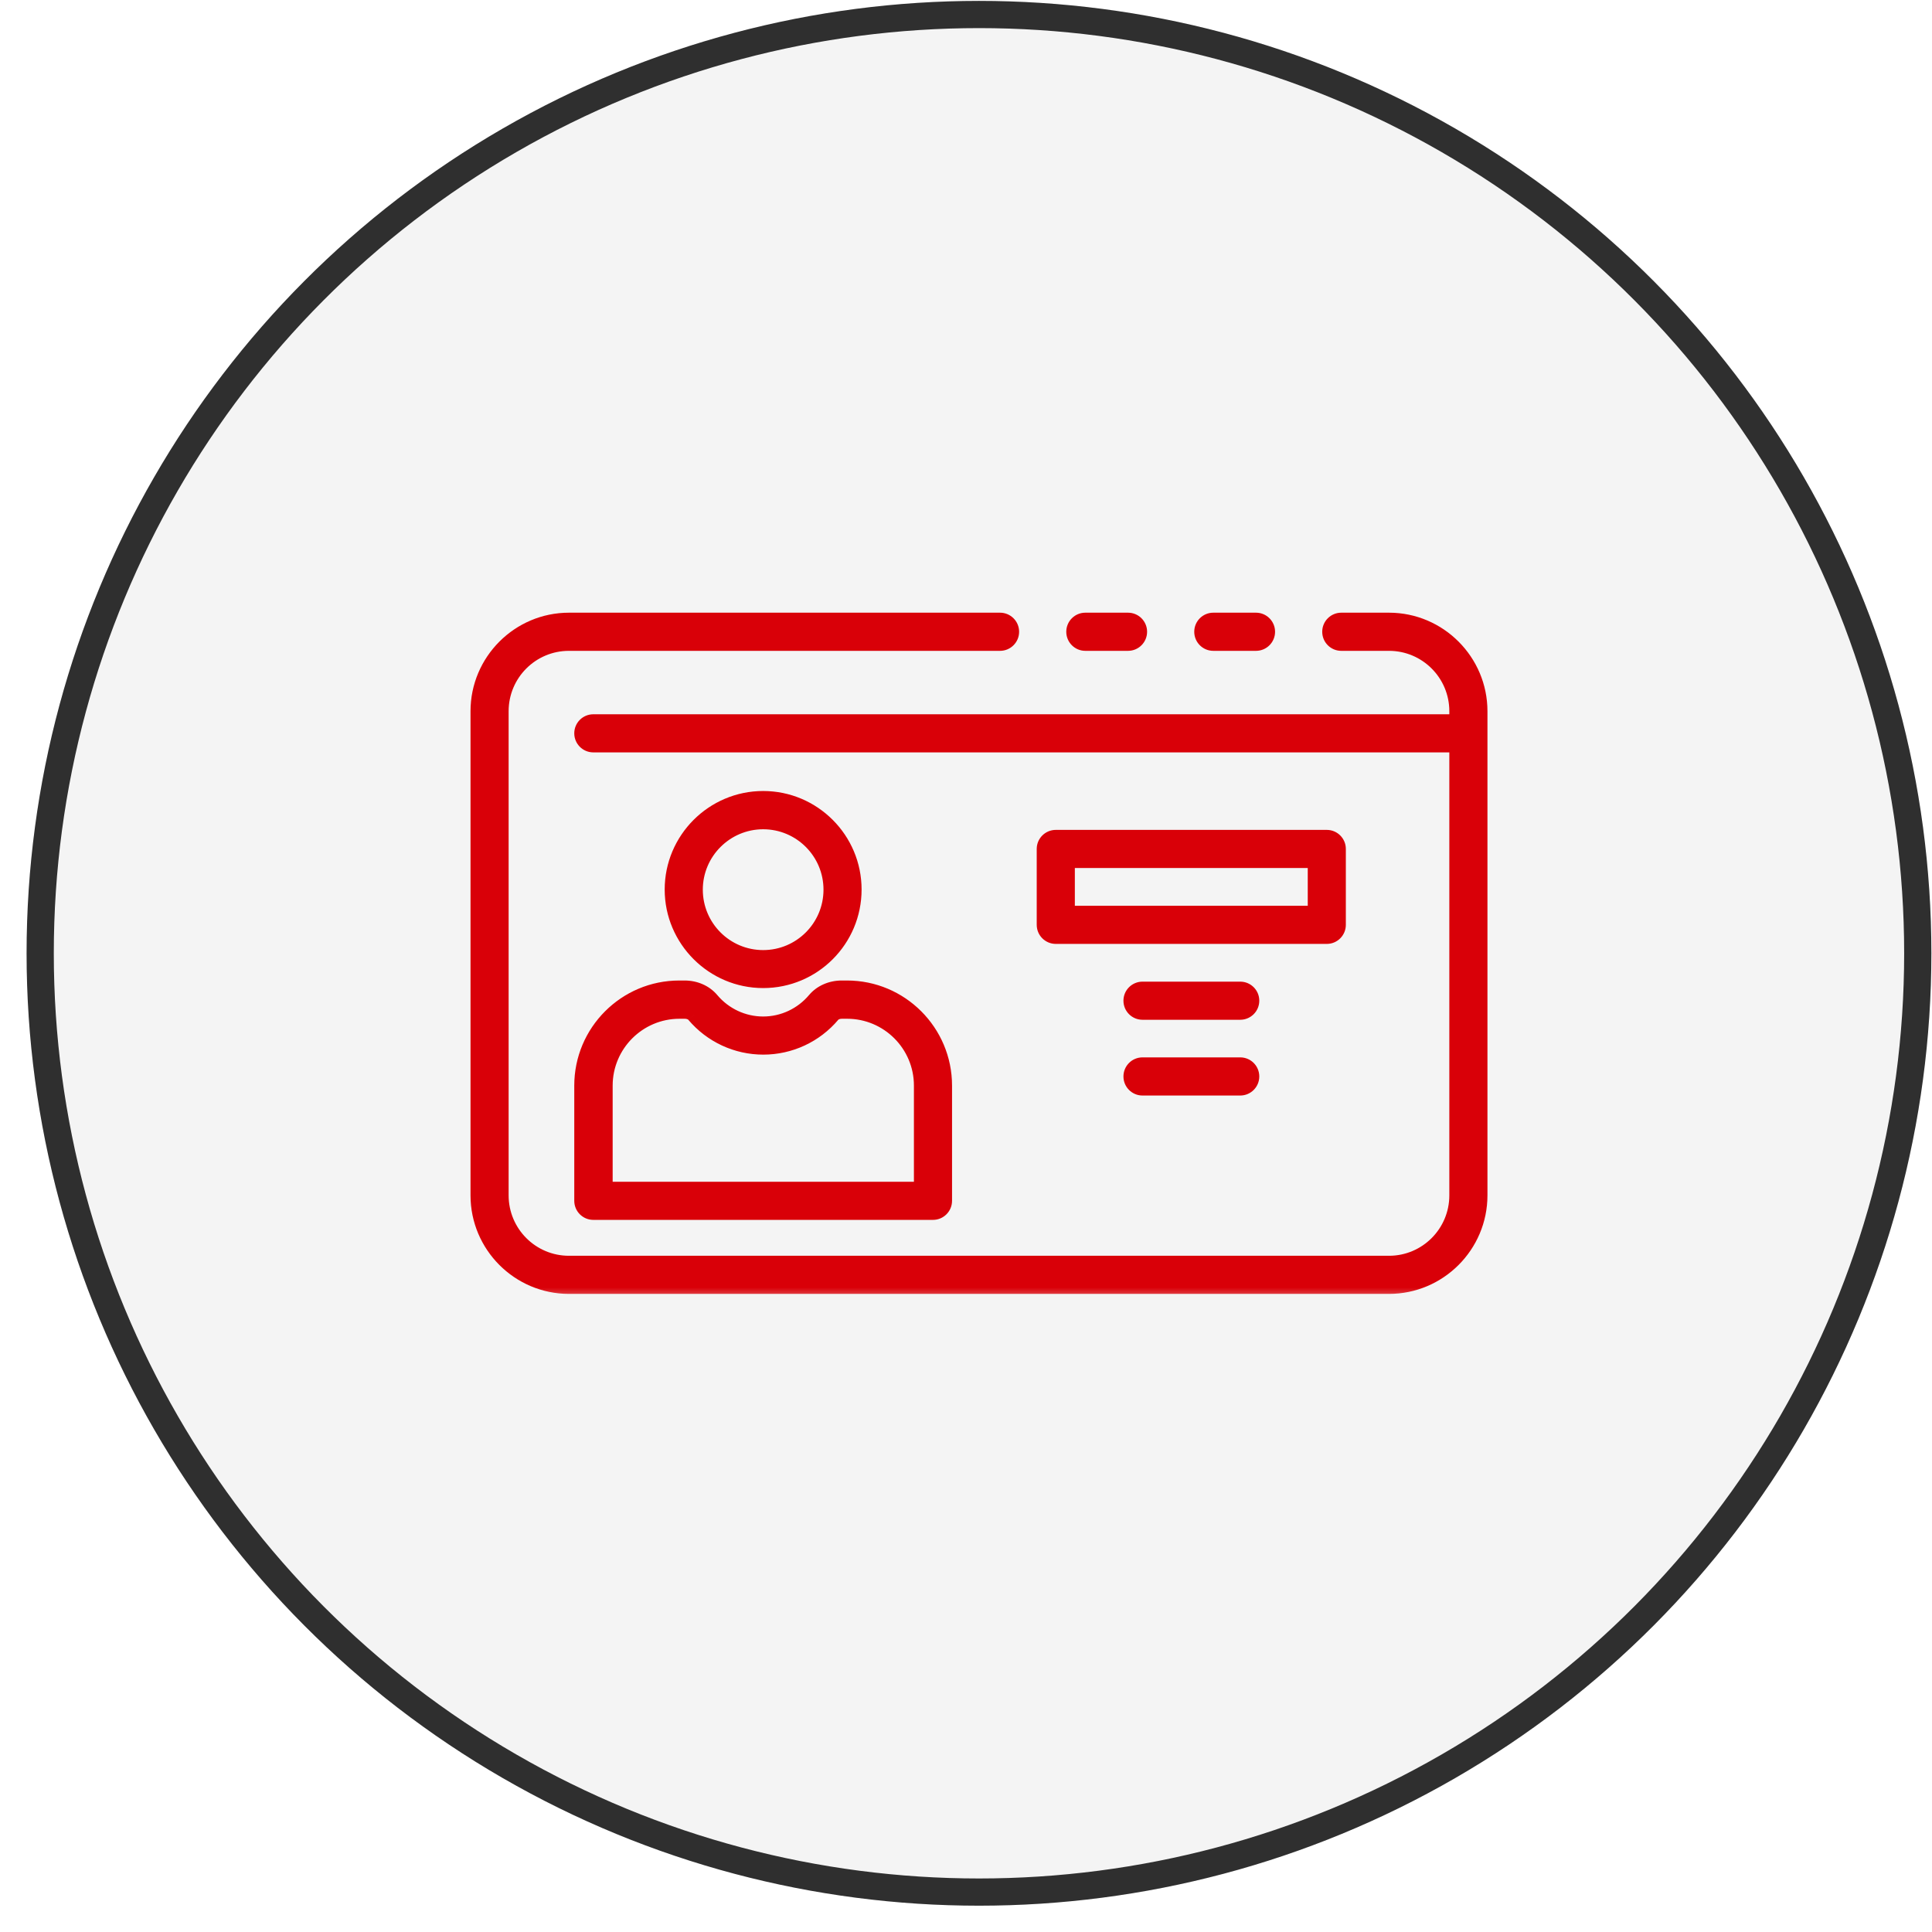 <svg width="71" height="71" viewBox="0 0 71 71" fill="none" xmlns="http://www.w3.org/2000/svg">
<g filter="url(#filter0_b_5313_167379)">
<g filter="url(#filter1_b_5313_167379)">
<circle cx="35.977" cy="35.033" r="35" fill="#919090" fill-opacity="0.1"/>
<circle cx="35.977" cy="35.033" r="34.5" stroke="#2F2F2F"/>
</g>
<mask id="path-3-outside-1_5313_167379" maskUnits="userSpaceOnUse" x="16.591" y="21.816" width="39" height="26" fill="black">
<rect fill="white" x="16.591" y="21.816" width="39" height="26"/>
<path d="M28.046 36.011C26.218 36.011 24.727 34.519 24.727 32.69C24.727 30.861 26.218 29.369 28.046 29.369C29.873 29.369 31.363 30.855 31.363 32.69C31.363 34.524 29.878 36.011 28.046 36.011ZM28.046 30.175C26.66 30.175 25.528 31.303 25.528 32.695C25.528 34.087 26.655 35.215 28.046 35.215C29.436 35.215 30.563 34.087 30.563 32.695C30.563 31.303 29.436 30.175 28.046 30.175Z"/>
<path d="M34.287 44.53H21.805C21.583 44.53 21.404 44.351 21.404 44.129V39.896C21.404 37.93 23 36.333 24.965 36.333H25.159C25.549 36.333 25.902 36.491 26.128 36.76C26.608 37.329 27.308 37.656 28.046 37.656C28.783 37.656 29.483 37.329 29.963 36.76C30.189 36.491 30.547 36.333 30.932 36.333H31.127C33.091 36.333 34.687 37.93 34.687 39.896V44.129C34.687 44.351 34.508 44.53 34.287 44.53ZM22.205 43.729H33.886V39.896C33.886 38.373 32.649 37.139 31.132 37.139H30.937C30.79 37.139 30.652 37.192 30.579 37.282C29.947 38.03 29.025 38.457 28.051 38.457C27.076 38.457 26.155 38.03 25.523 37.282C25.449 37.192 25.312 37.139 25.165 37.139H24.97C23.448 37.139 22.215 38.378 22.215 39.896V43.729H22.205Z"/>
<path d="M48.759 34.388H38.8C38.578 34.388 38.399 34.209 38.399 33.987V31.198C38.399 30.977 38.578 30.798 38.8 30.798H48.759C48.98 30.798 49.159 30.977 49.159 31.198V33.987C49.159 34.209 48.98 34.388 48.759 34.388ZM39.2 33.587H48.359V31.599H39.2V33.587Z"/>
<path d="M45.578 37.176H41.986C41.765 37.176 41.586 36.997 41.586 36.775C41.586 36.554 41.765 36.375 41.986 36.375H45.578C45.799 36.375 45.978 36.554 45.978 36.775C45.978 36.997 45.799 37.176 45.578 37.176Z"/>
<path d="M45.578 39.959H41.986C41.765 39.959 41.586 39.78 41.586 39.559C41.586 39.337 41.765 39.158 41.986 39.158H45.578C45.799 39.158 45.978 39.337 45.978 39.559C45.978 39.78 45.799 39.959 45.578 39.959Z"/>
<path d="M50.092 23.617H49.291C49.07 23.617 48.891 23.438 48.891 23.217C48.891 22.995 49.07 22.816 49.291 22.816H50.092C50.313 22.816 50.492 22.995 50.492 23.217C50.492 23.438 50.313 23.617 50.092 23.617Z"/>
<path d="M46.157 23.617H44.588C44.367 23.617 44.188 23.438 44.188 23.217C44.188 22.995 44.367 22.816 44.588 22.816H46.157C46.379 22.816 46.558 22.995 46.558 23.217C46.558 23.438 46.379 23.617 46.157 23.617ZM41.454 23.617H39.885C39.664 23.617 39.485 23.438 39.485 23.217C39.485 22.995 39.664 22.816 39.885 22.816H41.454C41.675 22.816 41.855 22.995 41.855 23.217C41.855 23.438 41.675 23.617 41.454 23.617Z"/>
<path d="M36.751 23.617H35.951C35.73 23.617 35.55 23.438 35.55 23.217C35.55 22.995 35.73 22.816 35.951 22.816H36.751C36.972 22.816 37.151 22.995 37.151 23.217C37.151 23.438 36.972 23.617 36.751 23.617Z"/>
<path d="M51.045 47.25H20.909C19.081 47.25 17.591 45.758 17.591 43.929V26.137C17.591 24.308 19.081 22.816 20.909 22.816H35.951C36.172 22.816 36.351 22.995 36.351 23.217C36.351 23.438 36.172 23.617 35.951 23.617H20.909C19.519 23.617 18.392 24.746 18.392 26.137V43.929C18.392 45.321 19.519 46.449 20.909 46.449H51.045C52.435 46.449 53.562 45.321 53.562 43.929V26.137C53.562 24.746 52.435 23.617 51.045 23.617H50.092C49.87 23.617 49.691 23.438 49.691 23.217C49.691 22.995 49.87 22.816 50.092 22.816H51.045C52.872 22.816 54.363 24.308 54.363 26.137V43.929C54.363 45.758 52.872 47.25 51.045 47.25Z"/>
<path d="M53.963 27.35H21.805C21.583 27.35 21.404 27.171 21.404 26.949C21.404 26.728 21.583 26.549 21.805 26.549H53.963C54.184 26.549 54.363 26.728 54.363 26.949C54.363 27.171 54.184 27.35 53.963 27.35Z"/>
</mask>
<path d="M28.046 36.011C26.218 36.011 24.727 34.519 24.727 32.69C24.727 30.861 26.218 29.369 28.046 29.369C29.873 29.369 31.363 30.855 31.363 32.69C31.363 34.524 29.878 36.011 28.046 36.011ZM28.046 30.175C26.66 30.175 25.528 31.303 25.528 32.695C25.528 34.087 26.655 35.215 28.046 35.215C29.436 35.215 30.563 34.087 30.563 32.695C30.563 31.303 29.436 30.175 28.046 30.175Z" fill="#D90008"/>
<path d="M34.287 44.53H21.805C21.583 44.53 21.404 44.351 21.404 44.129V39.896C21.404 37.93 23 36.333 24.965 36.333H25.159C25.549 36.333 25.902 36.491 26.128 36.76C26.608 37.329 27.308 37.656 28.046 37.656C28.783 37.656 29.483 37.329 29.963 36.76C30.189 36.491 30.547 36.333 30.932 36.333H31.127C33.091 36.333 34.687 37.93 34.687 39.896V44.129C34.687 44.351 34.508 44.53 34.287 44.53ZM22.205 43.729H33.886V39.896C33.886 38.373 32.649 37.139 31.132 37.139H30.937C30.79 37.139 30.652 37.192 30.579 37.282C29.947 38.03 29.025 38.457 28.051 38.457C27.076 38.457 26.155 38.03 25.523 37.282C25.449 37.192 25.312 37.139 25.165 37.139H24.97C23.448 37.139 22.215 38.378 22.215 39.896V43.729H22.205Z" fill="#D90008"/>
<path d="M48.759 34.388H38.8C38.578 34.388 38.399 34.209 38.399 33.987V31.198C38.399 30.977 38.578 30.798 38.8 30.798H48.759C48.98 30.798 49.159 30.977 49.159 31.198V33.987C49.159 34.209 48.98 34.388 48.759 34.388ZM39.2 33.587H48.359V31.599H39.2V33.587Z" fill="#D90008"/>
<path d="M45.578 37.176H41.986C41.765 37.176 41.586 36.997 41.586 36.775C41.586 36.554 41.765 36.375 41.986 36.375H45.578C45.799 36.375 45.978 36.554 45.978 36.775C45.978 36.997 45.799 37.176 45.578 37.176Z" fill="#D90008"/>
<path d="M45.578 39.959H41.986C41.765 39.959 41.586 39.78 41.586 39.559C41.586 39.337 41.765 39.158 41.986 39.158H45.578C45.799 39.158 45.978 39.337 45.978 39.559C45.978 39.78 45.799 39.959 45.578 39.959Z" fill="#D90008"/>
<path d="M50.092 23.617H49.291C49.07 23.617 48.891 23.438 48.891 23.217C48.891 22.995 49.07 22.816 49.291 22.816H50.092C50.313 22.816 50.492 22.995 50.492 23.217C50.492 23.438 50.313 23.617 50.092 23.617Z" fill="#D90008"/>
<path d="M46.157 23.617H44.588C44.367 23.617 44.188 23.438 44.188 23.217C44.188 22.995 44.367 22.816 44.588 22.816H46.157C46.379 22.816 46.558 22.995 46.558 23.217C46.558 23.438 46.379 23.617 46.157 23.617ZM41.454 23.617H39.885C39.664 23.617 39.485 23.438 39.485 23.217C39.485 22.995 39.664 22.816 39.885 22.816H41.454C41.675 22.816 41.855 22.995 41.855 23.217C41.855 23.438 41.675 23.617 41.454 23.617Z" fill="#D90008"/>
<path d="M36.751 23.617H35.951C35.73 23.617 35.55 23.438 35.55 23.217C35.55 22.995 35.73 22.816 35.951 22.816H36.751C36.972 22.816 37.151 22.995 37.151 23.217C37.151 23.438 36.972 23.617 36.751 23.617Z" fill="#D90008"/>
<path d="M51.045 47.25H20.909C19.081 47.25 17.591 45.758 17.591 43.929V26.137C17.591 24.308 19.081 22.816 20.909 22.816H35.951C36.172 22.816 36.351 22.995 36.351 23.217C36.351 23.438 36.172 23.617 35.951 23.617H20.909C19.519 23.617 18.392 24.746 18.392 26.137V43.929C18.392 45.321 19.519 46.449 20.909 46.449H51.045C52.435 46.449 53.562 45.321 53.562 43.929V26.137C53.562 24.746 52.435 23.617 51.045 23.617H50.092C49.87 23.617 49.691 23.438 49.691 23.217C49.691 22.995 49.87 22.816 50.092 22.816H51.045C52.872 22.816 54.363 24.308 54.363 26.137V43.929C54.363 45.758 52.872 47.25 51.045 47.25Z" fill="#D90008"/>
<path d="M53.963 27.35H21.805C21.583 27.35 21.404 27.171 21.404 26.949C21.404 26.728 21.583 26.549 21.805 26.549H53.963C54.184 26.549 54.363 26.728 54.363 26.949C54.363 27.171 54.184 27.35 53.963 27.35Z" fill="#D90008"/>
<path d="M26.128 36.76L26.358 36.566L26.358 36.566L26.128 36.76ZM29.963 36.76L29.733 36.566L29.733 36.566L29.963 36.76ZM33.886 43.729V44.029H34.186V43.729H33.886ZM30.579 37.282L30.808 37.475L30.811 37.472L30.579 37.282ZM25.523 37.282L25.291 37.472L25.294 37.475L25.523 37.282ZM22.215 43.729V44.029H22.515V43.729H22.215ZM39.2 33.587H38.9V33.886H39.2V33.587ZM48.359 33.587V33.886H48.659V33.587H48.359ZM48.359 31.599H48.659V31.299H48.359V31.599ZM39.2 31.599V31.299H38.9V31.599H39.2ZM28.046 35.711C26.384 35.711 25.027 34.354 25.027 32.69H24.427C24.427 34.684 26.052 36.311 28.046 36.311V35.711ZM25.027 32.69C25.027 31.026 26.384 29.669 28.046 29.669V29.069C26.052 29.069 24.427 30.695 24.427 32.69H25.027ZM28.046 29.669C29.707 29.669 31.064 31.021 31.064 32.69H31.663C31.663 30.69 30.039 29.069 28.046 29.069V29.669ZM31.064 32.69C31.064 34.359 29.712 35.711 28.046 35.711V36.311C30.044 36.311 31.663 34.69 31.663 32.69H31.064ZM28.046 29.875C26.495 29.875 25.228 31.138 25.228 32.695H25.828C25.828 31.469 26.826 30.475 28.046 30.475V29.875ZM25.228 32.695C25.228 34.252 26.489 35.515 28.046 35.515V34.915C26.821 34.915 25.828 33.921 25.828 32.695H25.228ZM28.046 35.515C29.602 35.515 30.863 34.252 30.863 32.695H30.263C30.263 33.921 29.27 34.915 28.046 34.915V35.515ZM30.863 32.695C30.863 31.138 29.602 29.875 28.046 29.875V30.475C29.27 30.475 30.263 31.469 30.263 32.695H30.863ZM34.287 44.23H21.805V44.83H34.287V44.23ZM21.805 44.23C21.749 44.23 21.704 44.185 21.704 44.129H21.104C21.104 44.516 21.417 44.83 21.805 44.83V44.23ZM21.704 44.129V39.896H21.104V44.129H21.704ZM21.704 39.896C21.704 38.095 23.166 36.633 24.965 36.633V36.033C22.834 36.033 21.104 37.764 21.104 39.896H21.704ZM24.965 36.633H25.159V36.033H24.965V36.633ZM25.159 36.633C25.469 36.633 25.735 36.758 25.899 36.953L26.358 36.566C26.069 36.224 25.629 36.033 25.159 36.033V36.633ZM25.899 36.953C26.435 37.589 27.219 37.956 28.046 37.956V37.356C27.397 37.356 26.781 37.069 26.358 36.566L25.899 36.953ZM28.046 37.956C28.872 37.956 29.656 37.589 30.192 36.953L29.733 36.566C29.31 37.069 28.694 37.356 28.046 37.356V37.956ZM30.192 36.953C30.356 36.758 30.627 36.633 30.932 36.633V36.033C30.468 36.033 30.022 36.223 29.733 36.566L30.192 36.953ZM30.932 36.633H31.127V36.033H30.932V36.633ZM31.127 36.633C32.925 36.633 34.387 38.095 34.387 39.896H34.987C34.987 37.764 33.257 36.033 31.127 36.033V36.633ZM34.387 39.896V44.129H34.987V39.896H34.387ZM34.387 44.129C34.387 44.185 34.342 44.23 34.287 44.23V44.83C34.674 44.83 34.987 44.516 34.987 44.129H34.387ZM22.205 44.029H33.886V43.429H22.205V44.029ZM34.186 43.729V39.896H33.586V43.729H34.186ZM34.186 39.896C34.186 38.207 32.814 36.839 31.132 36.839V37.439C32.483 37.439 33.586 38.538 33.586 39.896H34.186ZM31.132 36.839H30.937V37.439H31.132V36.839ZM30.937 36.839C30.731 36.839 30.495 36.911 30.347 37.091L30.811 37.472C30.808 37.475 30.815 37.466 30.84 37.456C30.864 37.446 30.898 37.439 30.937 37.439V36.839ZM30.35 37.088C29.775 37.769 28.937 38.157 28.051 38.157V38.757C29.113 38.757 30.119 38.291 30.808 37.475L30.35 37.088ZM28.051 38.157C27.165 38.157 26.327 37.769 25.752 37.088L25.294 37.475C25.983 38.291 26.988 38.757 28.051 38.757V38.157ZM25.755 37.091C25.607 36.911 25.371 36.839 25.165 36.839V37.439C25.204 37.439 25.237 37.446 25.261 37.456C25.287 37.466 25.293 37.475 25.291 37.472L25.755 37.091ZM25.165 36.839H24.97V37.439H25.165V36.839ZM24.97 36.839C23.281 36.839 21.915 38.213 21.915 39.896H22.515C22.515 38.543 23.614 37.439 24.97 37.439V36.839ZM21.915 39.896V43.729H22.515V39.896H21.915ZM22.215 43.429H22.205V44.029H22.215V43.429ZM48.759 34.088H38.8V34.688H48.759V34.088ZM38.8 34.088C38.744 34.088 38.699 34.043 38.699 33.987H38.099C38.099 34.374 38.413 34.688 38.8 34.688V34.088ZM38.699 33.987V31.198H38.099V33.987H38.699ZM38.699 31.198C38.699 31.142 38.744 31.098 38.8 31.098V30.498C38.413 30.498 38.099 30.812 38.099 31.198H38.699ZM38.8 31.098H48.759V30.498H38.8V31.098ZM48.759 31.098C48.814 31.098 48.859 31.142 48.859 31.198H49.459C49.459 30.812 49.146 30.498 48.759 30.498V31.098ZM48.859 31.198V33.987H49.459V31.198H48.859ZM48.859 33.987C48.859 34.043 48.814 34.088 48.759 34.088V34.688C49.146 34.688 49.459 34.374 49.459 33.987H48.859ZM39.2 33.886H48.359V33.286H39.2V33.886ZM48.659 33.587V31.599H48.059V33.587H48.659ZM48.359 31.299H39.2V31.899H48.359V31.299ZM38.9 31.599V33.587H39.5V31.599H38.9ZM45.578 36.876H41.986V37.476H45.578V36.876ZM41.986 36.876C41.931 36.876 41.886 36.831 41.886 36.775H41.286C41.286 37.162 41.599 37.476 41.986 37.476V36.876ZM41.886 36.775C41.886 36.719 41.931 36.675 41.986 36.675V36.075C41.599 36.075 41.286 36.389 41.286 36.775H41.886ZM41.986 36.675H45.578V36.075H41.986V36.675ZM45.578 36.675C45.633 36.675 45.678 36.719 45.678 36.775H46.278C46.278 36.389 45.965 36.075 45.578 36.075V36.675ZM45.678 36.775C45.678 36.831 45.633 36.876 45.578 36.876V37.476C45.965 37.476 46.278 37.162 46.278 36.775H45.678ZM45.578 39.66H41.986V40.26H45.578V39.66ZM41.986 39.66C41.931 39.66 41.886 39.615 41.886 39.559H41.286C41.286 39.946 41.599 40.26 41.986 40.26V39.66ZM41.886 39.559C41.886 39.503 41.931 39.458 41.986 39.458V38.858C41.599 38.858 41.286 39.172 41.286 39.559H41.886ZM41.986 39.458H45.578V38.858H41.986V39.458ZM45.578 39.458C45.633 39.458 45.678 39.503 45.678 39.559H46.278C46.278 39.172 45.965 38.858 45.578 38.858V39.458ZM45.678 39.559C45.678 39.615 45.633 39.66 45.578 39.66V40.26C45.965 40.26 46.278 39.946 46.278 39.559H45.678ZM50.092 23.317H49.291V23.918H50.092V23.317ZM49.291 23.317C49.236 23.317 49.191 23.273 49.191 23.217H48.591C48.591 23.604 48.904 23.918 49.291 23.918V23.317ZM49.191 23.217C49.191 23.161 49.236 23.116 49.291 23.116V22.516C48.904 22.516 48.591 22.83 48.591 23.217H49.191ZM49.291 23.116H50.092V22.516H49.291V23.116ZM50.092 23.116C50.147 23.116 50.192 23.161 50.192 23.217H50.792C50.792 22.83 50.479 22.516 50.092 22.516V23.116ZM50.192 23.217C50.192 23.273 50.147 23.317 50.092 23.317V23.918C50.479 23.918 50.792 23.604 50.792 23.217H50.192ZM46.157 23.317H44.588V23.918H46.157V23.317ZM44.588 23.317C44.533 23.317 44.488 23.273 44.488 23.217H43.888C43.888 23.604 44.201 23.918 44.588 23.918V23.317ZM44.488 23.217C44.488 23.161 44.533 23.116 44.588 23.116V22.516C44.201 22.516 43.888 22.83 43.888 23.217H44.488ZM44.588 23.116H46.157V22.516H44.588V23.116ZM46.157 23.116C46.213 23.116 46.258 23.161 46.258 23.217H46.858C46.858 22.83 46.545 22.516 46.157 22.516V23.116ZM46.258 23.217C46.258 23.273 46.213 23.317 46.157 23.317V23.918C46.545 23.918 46.858 23.604 46.858 23.217H46.258ZM41.454 23.317H39.885V23.918H41.454V23.317ZM39.885 23.317C39.83 23.317 39.785 23.273 39.785 23.217H39.185C39.185 23.604 39.498 23.918 39.885 23.918V23.317ZM39.785 23.217C39.785 23.161 39.83 23.116 39.885 23.116V22.516C39.498 22.516 39.185 22.83 39.185 23.217H39.785ZM39.885 23.116H41.454V22.516H39.885V23.116ZM41.454 23.116C41.51 23.116 41.555 23.161 41.555 23.217H42.155C42.155 22.83 41.842 22.516 41.454 22.516V23.116ZM41.555 23.217C41.555 23.273 41.51 23.317 41.454 23.317V23.918C41.842 23.918 42.155 23.604 42.155 23.217H41.555ZM36.751 23.317H35.951V23.918H36.751V23.317ZM35.951 23.317C35.895 23.317 35.85 23.273 35.85 23.217H35.25C35.25 23.604 35.563 23.918 35.951 23.918V23.317ZM35.85 23.217C35.85 23.161 35.895 23.116 35.951 23.116V22.516C35.563 22.516 35.25 22.83 35.25 23.217H35.85ZM35.951 23.116H36.751V22.516H35.951V23.116ZM36.751 23.116C36.806 23.116 36.852 23.161 36.852 23.217H37.452C37.452 22.83 37.138 22.516 36.751 22.516V23.116ZM36.852 23.217C36.852 23.273 36.806 23.317 36.751 23.317V23.918C37.138 23.918 37.452 23.604 37.452 23.217H36.852ZM51.045 46.95H20.909V47.55H51.045V46.95ZM20.909 46.95C19.247 46.95 17.891 45.593 17.891 43.929H17.291C17.291 45.924 18.916 47.55 20.909 47.55V46.95ZM17.891 43.929V26.137H17.291V43.929H17.891ZM17.891 26.137C17.891 24.474 19.247 23.116 20.909 23.116V22.516C18.916 22.516 17.291 24.143 17.291 26.137H17.891ZM20.909 23.116H35.951V22.516H20.909V23.116ZM35.951 23.116C36.006 23.116 36.051 23.161 36.051 23.217H36.651C36.651 22.83 36.338 22.516 35.951 22.516V23.116ZM36.051 23.217C36.051 23.273 36.006 23.317 35.951 23.317V23.918C36.338 23.918 36.651 23.604 36.651 23.217H36.051ZM35.951 23.317H20.909V23.918H35.951V23.317ZM20.909 23.317C19.353 23.317 18.091 24.58 18.091 26.137H18.692C18.692 24.911 19.684 23.918 20.909 23.918V23.317ZM18.091 26.137V43.929H18.692V26.137H18.091ZM18.091 43.929C18.091 45.486 19.353 46.749 20.909 46.749V46.149C19.684 46.149 18.692 45.155 18.692 43.929H18.091ZM20.909 46.749H51.045V46.149H20.909V46.749ZM51.045 46.749C52.601 46.749 53.862 45.486 53.862 43.929H53.262C53.262 45.155 52.269 46.149 51.045 46.149V46.749ZM53.862 43.929V26.137H53.262V43.929H53.862ZM53.862 26.137C53.862 24.58 52.601 23.317 51.045 23.317V23.918C52.269 23.918 53.262 24.911 53.262 26.137H53.862ZM51.045 23.317H50.092V23.918H51.045V23.317ZM50.092 23.317C50.036 23.317 49.991 23.273 49.991 23.217H49.391C49.391 23.604 49.704 23.918 50.092 23.918V23.317ZM49.991 23.217C49.991 23.161 50.036 23.116 50.092 23.116V22.516C49.704 22.516 49.391 22.83 49.391 23.217H49.991ZM50.092 23.116H51.045V22.516H50.092V23.116ZM51.045 23.116C52.706 23.116 54.063 24.474 54.063 26.137H54.663C54.663 24.143 53.038 22.516 51.045 22.516V23.116ZM54.063 26.137V43.929H54.663V26.137H54.063ZM54.063 43.929C54.063 45.593 52.706 46.95 51.045 46.95V47.55C53.038 47.55 54.663 45.924 54.663 43.929H54.063ZM53.963 27.05H21.805V27.65H53.963V27.05ZM21.805 27.05C21.749 27.05 21.704 27.005 21.704 26.949H21.104C21.104 27.336 21.417 27.65 21.805 27.65V27.05ZM21.704 26.949C21.704 26.893 21.749 26.849 21.805 26.849V26.249C21.417 26.249 21.104 26.562 21.104 26.949H21.704ZM21.805 26.849H53.963V26.249H21.805V26.849ZM53.963 26.849C54.018 26.849 54.063 26.893 54.063 26.949H54.663C54.663 26.562 54.35 26.249 53.963 26.249V26.849ZM54.063 26.949C54.063 27.005 54.018 27.05 53.963 27.05V27.65C54.35 27.65 54.663 27.336 54.663 26.949H54.063Z" fill="#D90008" mask="url(#path-3-outside-1_5313_167379)"/>
</g>
<defs>
<filter id="filter0_b_5313_167379" x="-39.023" y="-39.967" width="150" height="150" filterUnits="userSpaceOnUse" color-interpolation-filters="sRGB">
<feFlood flood-opacity="0" result="BackgroundImageFix"/>
<feGaussianBlur in="BackgroundImageFix" stdDeviation="20"/>
<feComposite in2="SourceAlpha" operator="in" result="effect1_backgroundBlur_5313_167379"/>
<feBlend mode="normal" in="SourceGraphic" in2="effect1_backgroundBlur_5313_167379" result="shape"/>
</filter>
<filter id="filter1_b_5313_167379" x="-9.023" y="-9.967" width="90" height="90" filterUnits="userSpaceOnUse" color-interpolation-filters="sRGB">
<feFlood flood-opacity="0" result="BackgroundImageFix"/>
<feGaussianBlur in="BackgroundImageFix" stdDeviation="5"/>
<feComposite in2="SourceAlpha" operator="in" result="effect1_backgroundBlur_5313_167379"/>
<feBlend mode="normal" in="SourceGraphic" in2="effect1_backgroundBlur_5313_167379" result="shape"/>
</filter>
</defs>
</svg>
